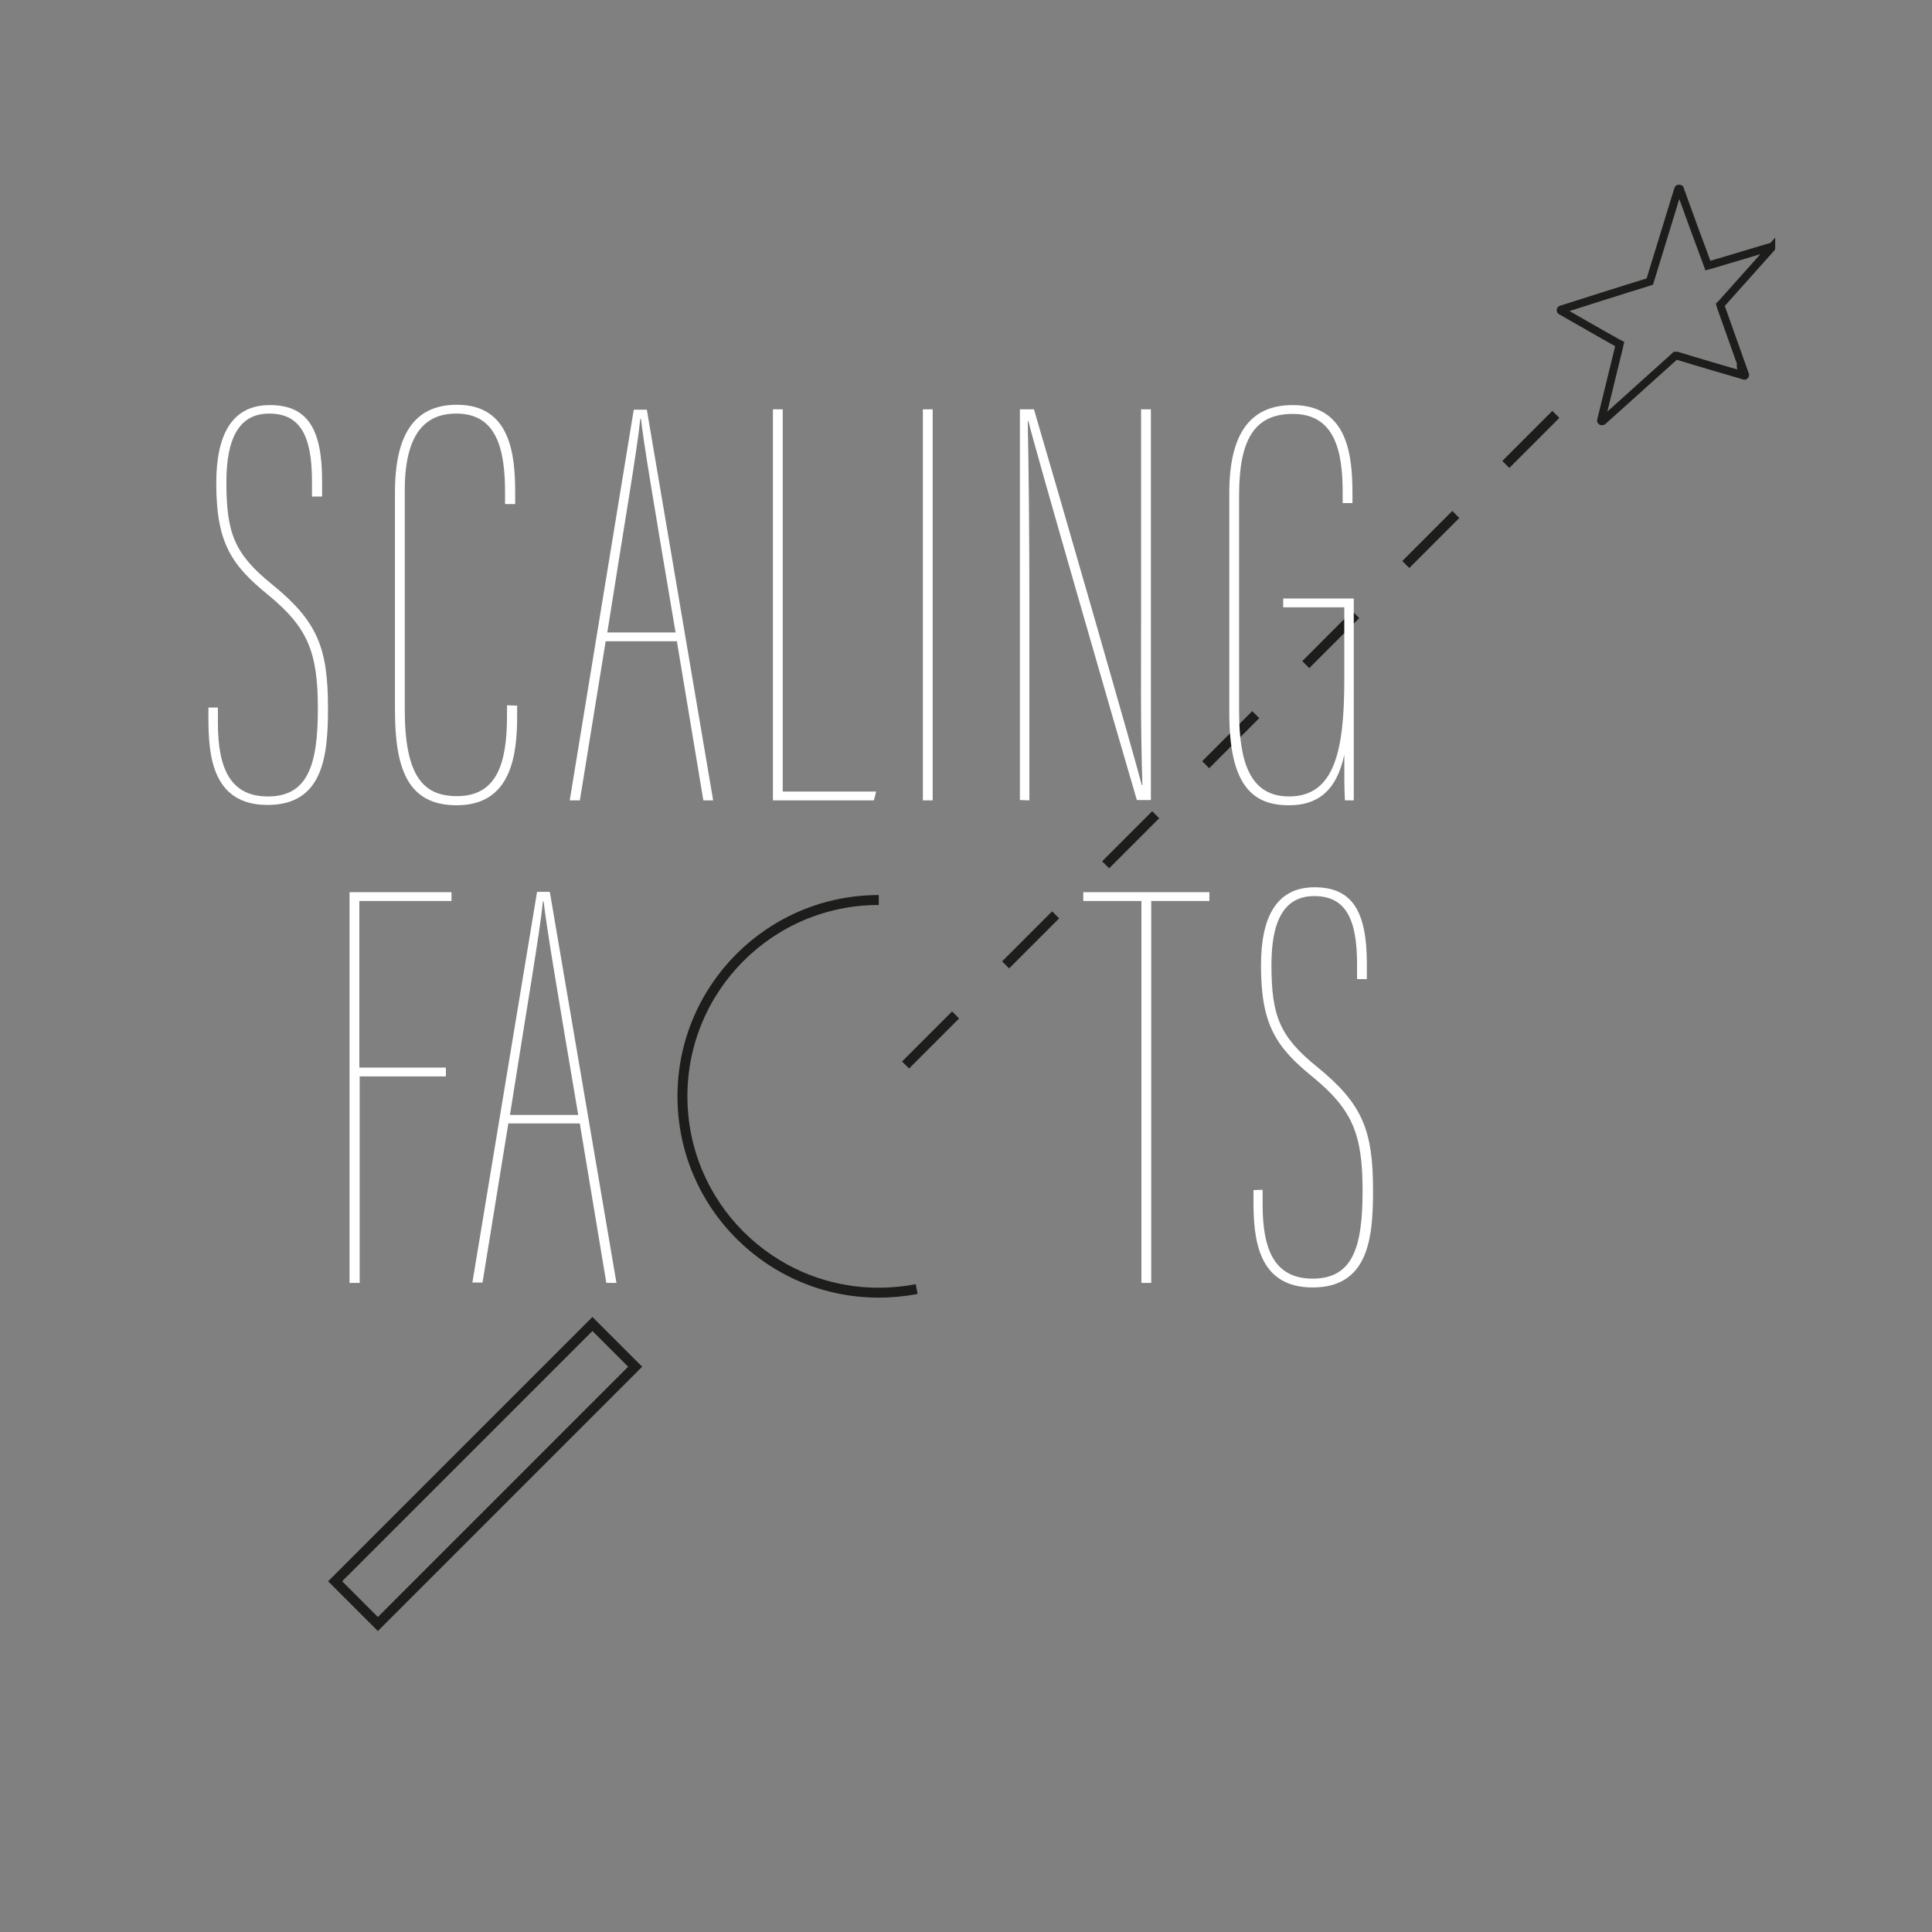 <?xml version="1.0" encoding="UTF-8"?>
<!-- Generator: Adobe Illustrator 28.0.0, SVG Export Plug-In . SVG Version: 6.00 Build 0)  -->
<svg xmlns="http://www.w3.org/2000/svg" xmlns:xlink="http://www.w3.org/1999/xlink" version="1.1" x="0px" y="0px" viewBox="0 0 591.4 591.4" style="enable-background:new 0 0 591.4 591.4;" xml:space="preserve">
<rect x="0" y="0" width="591.4" height="591.4" fill="#808080" stroke="none"/>
<style type="text/css">
	.st0{fill:none;stroke:#1D1D1B;stroke-width:2.43;stroke-miterlimit:10;}
	.st1{fill:none;stroke:#1D1D1B;stroke-width:3.04;}
	.st2{fill:none;stroke:#1D1D1B;stroke-width:3.04;stroke-linejoin:round;stroke-dasharray:0,0,21.66,21.66;}
	.st3{fill:#FFFFFF;}
	.st4{fill:none;}
</style>
<g id="Ebene_3">
</g>
<g id="Ebene_2_00000111908930621516859030000001046543850206107316_">
	<path class="st0" d="M542.2,75.9c0-0.1,0-0.2-0.1-0.2c0,0-0.1-0.1-0.1-0.1c-6,1.8-12.1,3.6-18.1,5.4l-1.1,0.3l-0.4-1.1   c-2.8-7.5-5.5-14.9-8.2-22.4c-0.2-0.1-0.4-0.1-0.5,0.1l-8.5,27.7l-0.2,0.6l-0.6,0.2c-8.5,2.6-16.9,5.3-25.4,8c0,0.1,0,0.1,0,0.2   l-1,0.1l-0.2,0.1c-0.1,0.1-0.1,0.3,0.1,0.4l0.2,0.1l0.9,0.3l0,0.2c5.3,3,10.6,6.1,16,9.1l0.8,0.4l-0.2,0.9l-5.4,22.1   c-0.1,0.3-0.1,0.4-0.1,0.5c0.1,0.2,0.3,0.2,0.5,0.1l21.9-19.7l0.3-0.3l0.4,0l0.2,0l0.3,0.1c6.3,1.9,12.6,3.8,18.9,5.6   c0.1-0.1,0.2-0.1,0.2-0.2c0.2,0.2,0.5,0.3,0.7,0.5c0.2,0.1,0.3,0.1,0.5,0.1c0.1-0.1,0.2-0.1,0.2-0.2c-2.5-6.9-4.9-13.9-7.4-20.8   l-0.2-0.7l0.5-0.5C532,87.3,537.1,81.6,542.2,75.9C542.2,76,542.2,76,542.2,75.9L542.2,75.9z"></path>
	<path class="st1" d="M269,275.5c-33.2,0-60.1,26.9-60.1,60.1s26.9,60.1,60.1,60.1c4,0,7.9-0.4,11.6-1.1"></path>
	
		<rect x="92.9" y="442" transform="matrix(0.707 -0.707 0.707 0.707 -275.585 237.229)" class="st1" width="111.4" height="18.5"></rect>
	<line class="st2" x1="277.2" y1="326" x2="484.8" y2="118.3"></line>
	<path class="st3" d="M414.4,183.2h-21.6v2.7h18.7V208c0,21.6-2.9,35.8-16.9,35.8c-11.9,0-15.3-10.4-15.3-26v-66.3   c0-16.9,4.7-24.8,16.4-24.8c12.6,0,15.3,10.8,15.3,23.9v3.4h3v-2.7c0-11.7-1.3-27.3-18.3-27.3c-12.9,0-19.4,8.6-19.4,26.9v67.4   c0,22.5,7.4,28.2,18.3,28.2c8.3,0,14.5-4,16.9-15.5c0,8.4,0,10.4,0.2,14h2.7L414.4,183.2L414.4,183.2z M315.1,245v-60.2   c0-21.9-0.2-41.5-0.5-55.9h0.2c1.4,6.3,27.8,97.7,33.2,116h4.3V125.3h-3v62.2c0,19.4-0.2,34,0.4,52.8h-0.2c-1.6-6.6-26.2-92-33-115   h-4.3v119.6L315.1,245L315.1,245z M282.5,245h3V125.3h-3V245z"></path>
	<path class="st3" d="M236.6,245h30.9l0.7-2.7h-28.6V125.3h-3L236.6,245L236.6,245z M185.9,193.6c5-31.8,9.2-56.2,10.1-65.4h0.2   c0.9,7.7,3.2,21.7,10.6,65.4H185.9z M207.2,196.3l8.1,48.7h3l-20.3-119.6h-4L174.4,245h3.1l7.9-48.7L207.2,196.3L207.2,196.3z    M155.2,215.9v3.2c0,14.6-3.1,24.6-15.3,24.6c-10.2,0-16-5.9-16-26.6v-67c0-19.4,7.9-23.5,15.8-23.5c12.2,0,14.9,10.6,14.9,24.1   v3.6h3.1v-3.4c0-11.5-1.3-27-17.8-27c-11.5,0-19,7-19,26.8v66.5c0,18,3.8,29.3,18.9,29.3c16.7,0,18.5-15.3,18.5-27.3v-3.2   L155.2,215.9L155.2,215.9z M63.8,216.6v3.2c0,11.3,1.1,26.6,18.1,26.6s18.5-14.9,18.5-29.6c0-18.5-3.2-26.6-17.1-37.9   c-11.5-9.3-14-15.6-14-31.3c0-13.3,3.8-21,13.1-21s13.1,6.5,13.1,20.7v4.7h3.1v-4.7c0-15.8-4.3-23.3-16-23.3s-16.4,9.2-16.4,23.9   c0,18.1,4.5,25,16,34.3c12,9.9,15.1,17.4,15.1,34.7s-3.1,26.9-15.3,26.9c-11.3,0-15.3-8.3-15.3-22.5v-4.7L63.8,216.6L63.8,216.6z"></path>
	<path class="st3" d="M383.7,364.3v3.2c0,11.3,1.1,26.6,18.1,26.6s18.5-14.9,18.5-29.6c0-18.5-3.2-26.6-17.1-37.9   c-11.5-9.3-14-15.6-14-31.3c0-13.3,3.8-21,13.1-21s13.1,6.5,13.1,20.7v4.7h3V295c0-15.8-4.3-23.4-16-23.4s-16.4,9.2-16.4,23.9   c0,18.1,4.5,25,16,34.3c12,9.9,15.1,17.4,15.1,34.7s-3,26.9-15.3,26.9c-11.3,0-15.3-8.3-15.3-22.5v-4.7L383.7,364.3L383.7,364.3z    M349.4,392.7h3V275.8h17.8v-2.7h-38.6v2.7h17.8L349.4,392.7L349.4,392.7z M156.1,341.3c5-31.8,9.2-56.2,10.1-65.4h0.2   c0.9,7.7,3.2,21.7,10.6,65.4H156.1z M177.5,344l8.1,48.7h3.1L168.3,273h-3.9l-19.8,119.6h3.1l7.9-48.7H177.5L177.5,344z M107,392.7   h3.1v-63.2h26.4v-2.7H110v-51h28.2v-2.7H107L107,392.7L107,392.7z"></path>
	<rect y="0" class="st4" width="591.4" height="591.4"></rect>
</g>
</svg>
